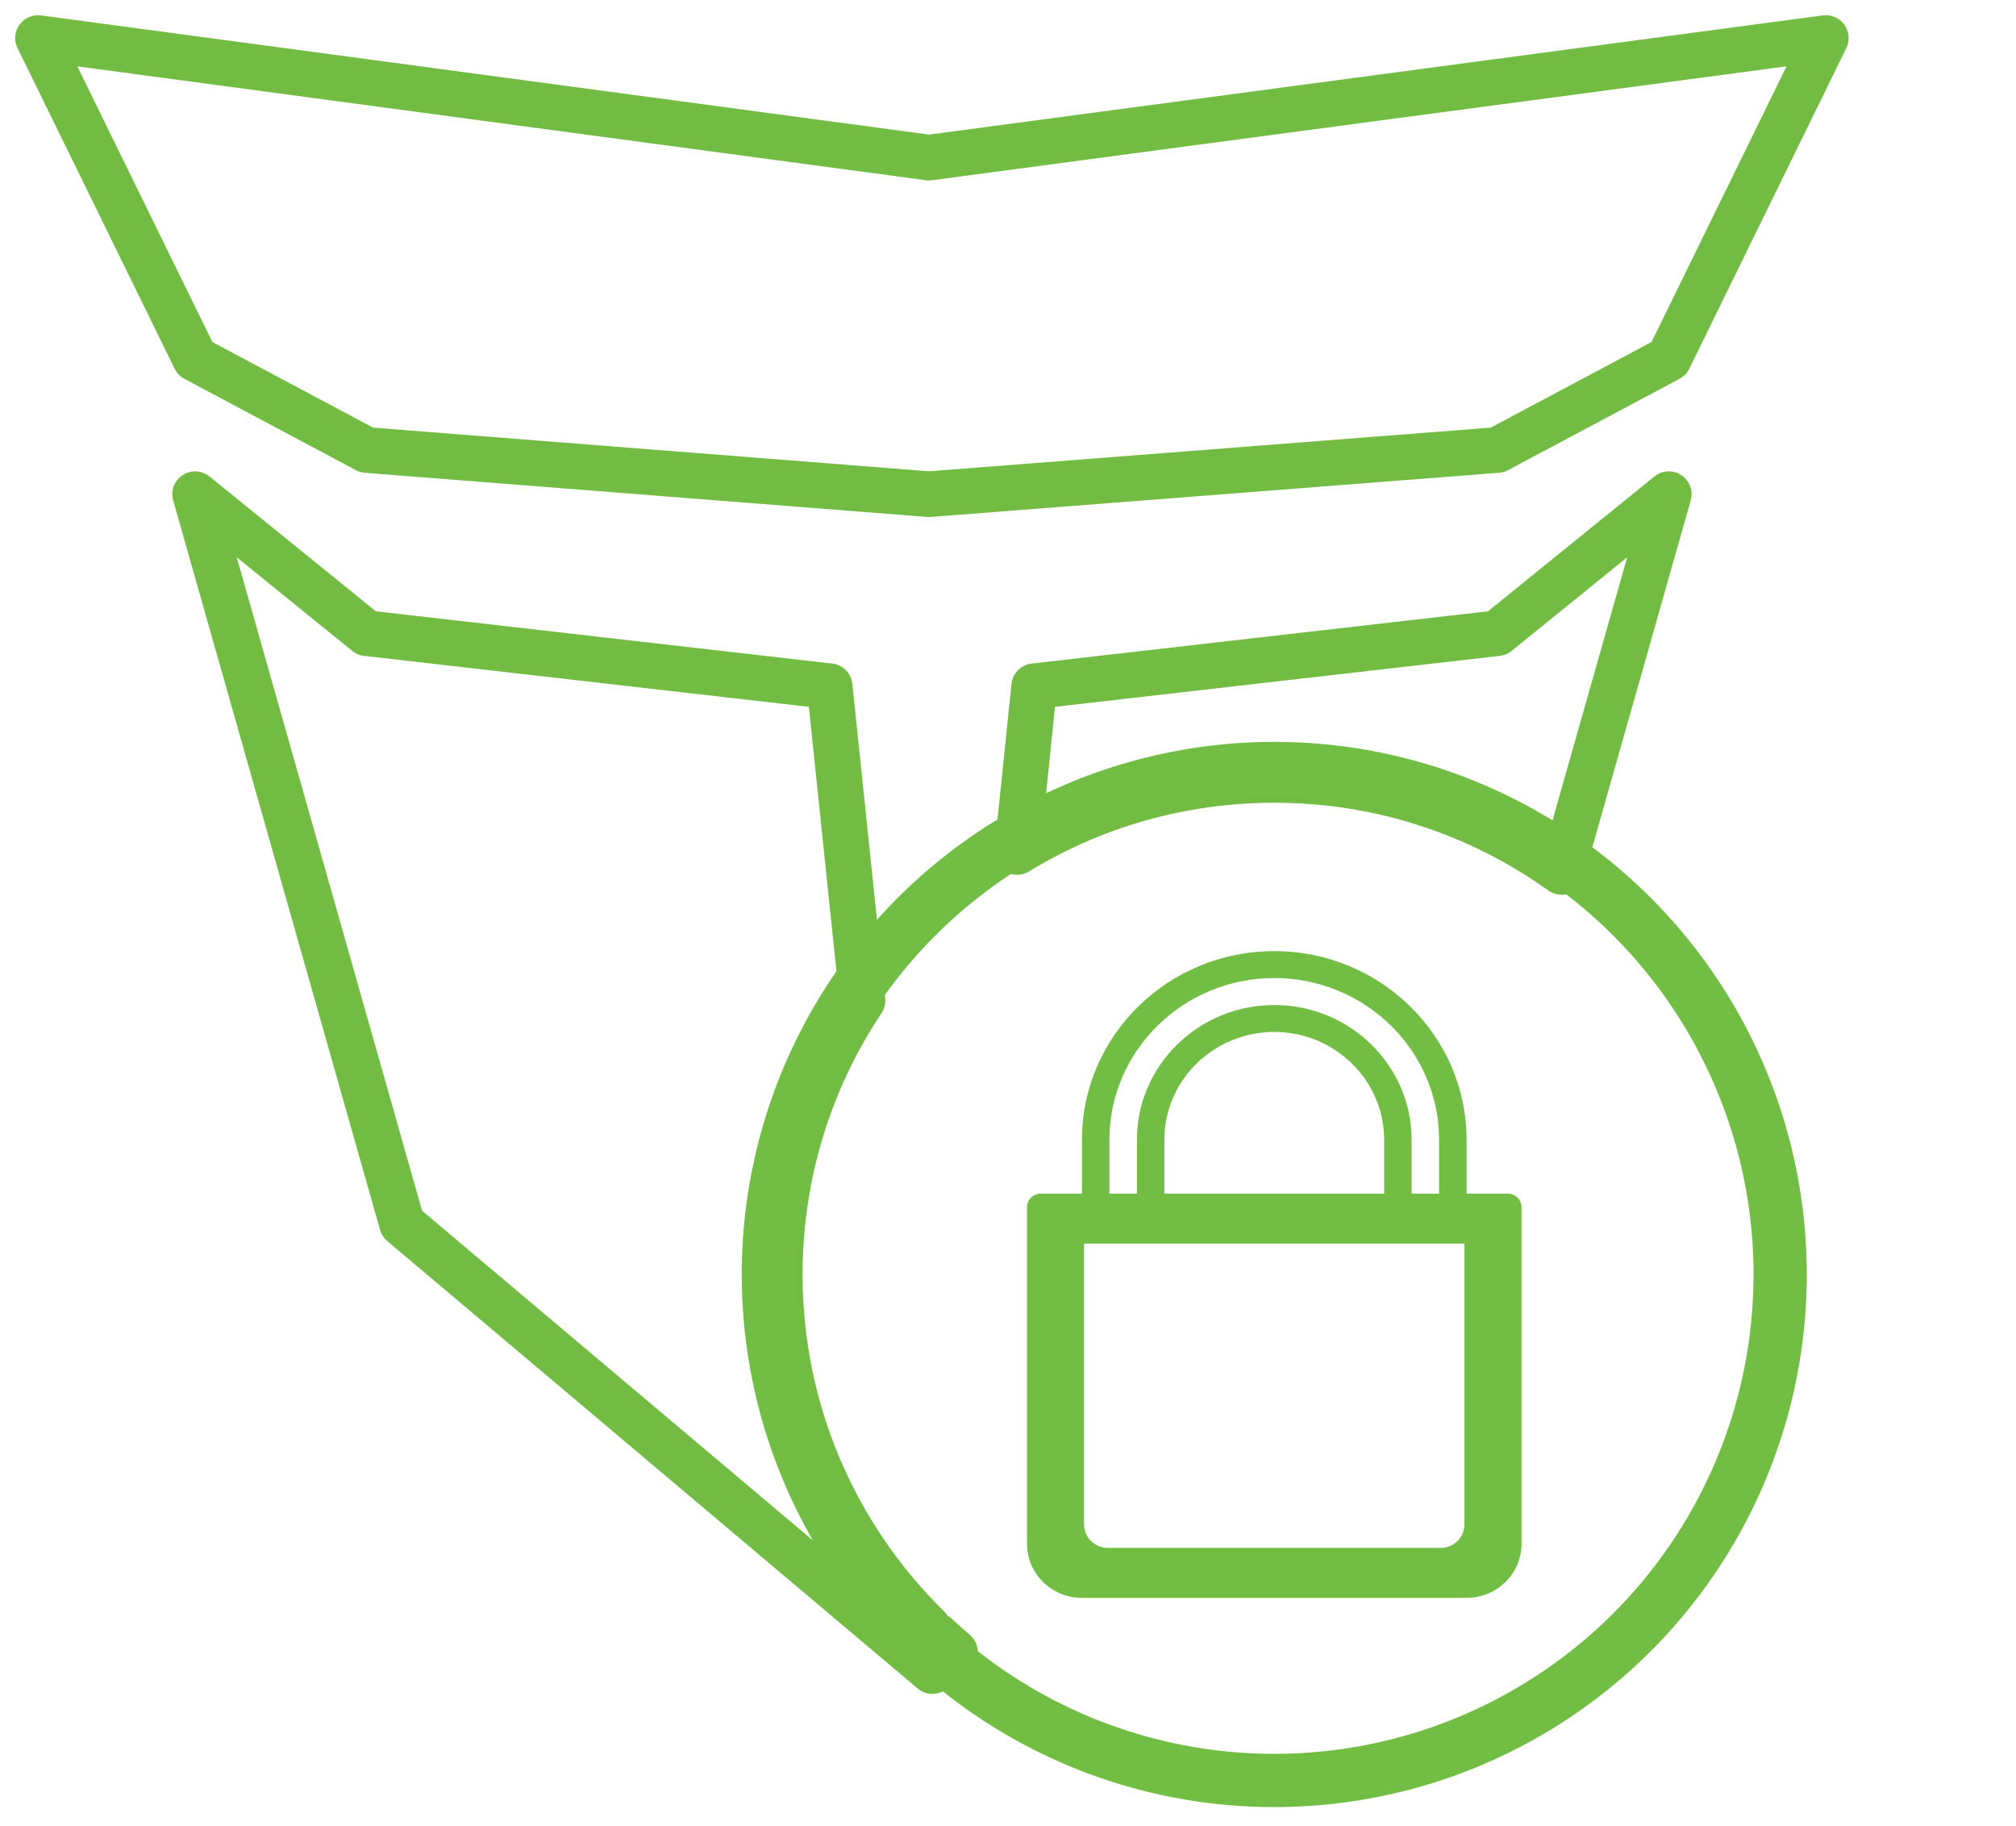 <?xml version="1.0" encoding="utf-8"?>
<svg xmlns="http://www.w3.org/2000/svg" xmlns:xlink="http://www.w3.org/1999/xlink" width="53px" height="48px" viewBox="0 0 53 48" version="1.1">
    
    <title>icons/client-cabinet</title>
    <desc>Created with Sketch.</desc>
    <g id="icons/client-cabinet" stroke="none" stroke-width="1" fill="none" fill-rule="evenodd">
        <path d="M5.13,12.99 L9.639,16.644 L21.811,18.038 L22.674,26.301 C21.3,28.362 20.5,30.838 20.5,33.5 C20.5,37.134 21.991,40.419 24.394,42.778 L24.514,43.925 L10.569,32.164 L5.13,12.99 Z M25.105,43.427 L24.514,43.925 L24.611,42.986 C24.772,43.137 24.937,43.284 25.105,43.427 Z M43.872,12.99 L41.054,22.919 C38.925,21.396 36.317,20.5 33.5,20.5 C31.024,20.5 28.709,21.192 26.739,22.394 L27.189,18.038 L39.362,16.644 L43.872,12.99 Z M48,1 L43.872,9.428 L39.362,11.829 L24.424,12.99 L9.639,11.829 L5.13,9.428 L1,1 L24.424,4.143 L48,1 Z" id="Combined-Shape" stroke="#72BC44" stroke-width="1.2" stroke-linecap="round" stroke-linejoin="round"/>
        <circle id="Oval-Copy" stroke="#72BD43" stroke-width="1.4" cx="33.5" cy="33.5" r="13.3"/>
        <g id="Shape-2" transform="translate(27, 25)" fill="#72BD43" fill-rule="nonzero">
            <path d="M12.639,6.375 L11.556,6.375 L11.556,4.958 C11.556,2.224 9.288,0 6.5,0 C3.712,0 1.444,2.224 1.444,4.958 L1.444,6.375 L0.361,6.375 C0.162,6.375 0,6.533 0,6.729 L0,15.583 C0,16.365 0.648,17 1.444,17 L11.556,17 C12.352,17 13,16.365 13,15.583 L13,6.729 C13,6.533 12.838,6.375 12.639,6.375 Z M2.167,4.958 C2.167,2.615 4.11,0.708 6.5,0.708 C8.89,0.708 10.833,2.615 10.833,4.958 L10.833,6.375 L10.111,6.375 L10.111,4.958 C10.111,3.006 8.491,1.417 6.5,1.417 C4.509,1.417 2.889,3.006 2.889,4.958 L2.889,6.375 L2.167,6.375 L2.167,4.958 Z M9.389,4.958 L9.389,6.375 L3.611,6.375 L3.611,4.958 C3.611,3.396 4.907,2.125 6.5,2.125 C8.093,2.125 9.389,3.396 9.389,4.958 Z M11.5,15.072 C11.5,15.411 11.22,15.687 10.875,15.687 L2.125,15.687 C1.78,15.687 1.5,15.411 1.5,15.072 L1.5,7.687 L11.5,7.687 L11.5,15.072 L11.5,15.072 Z" id="Shape"/>
        </g>
    </g>
</svg>